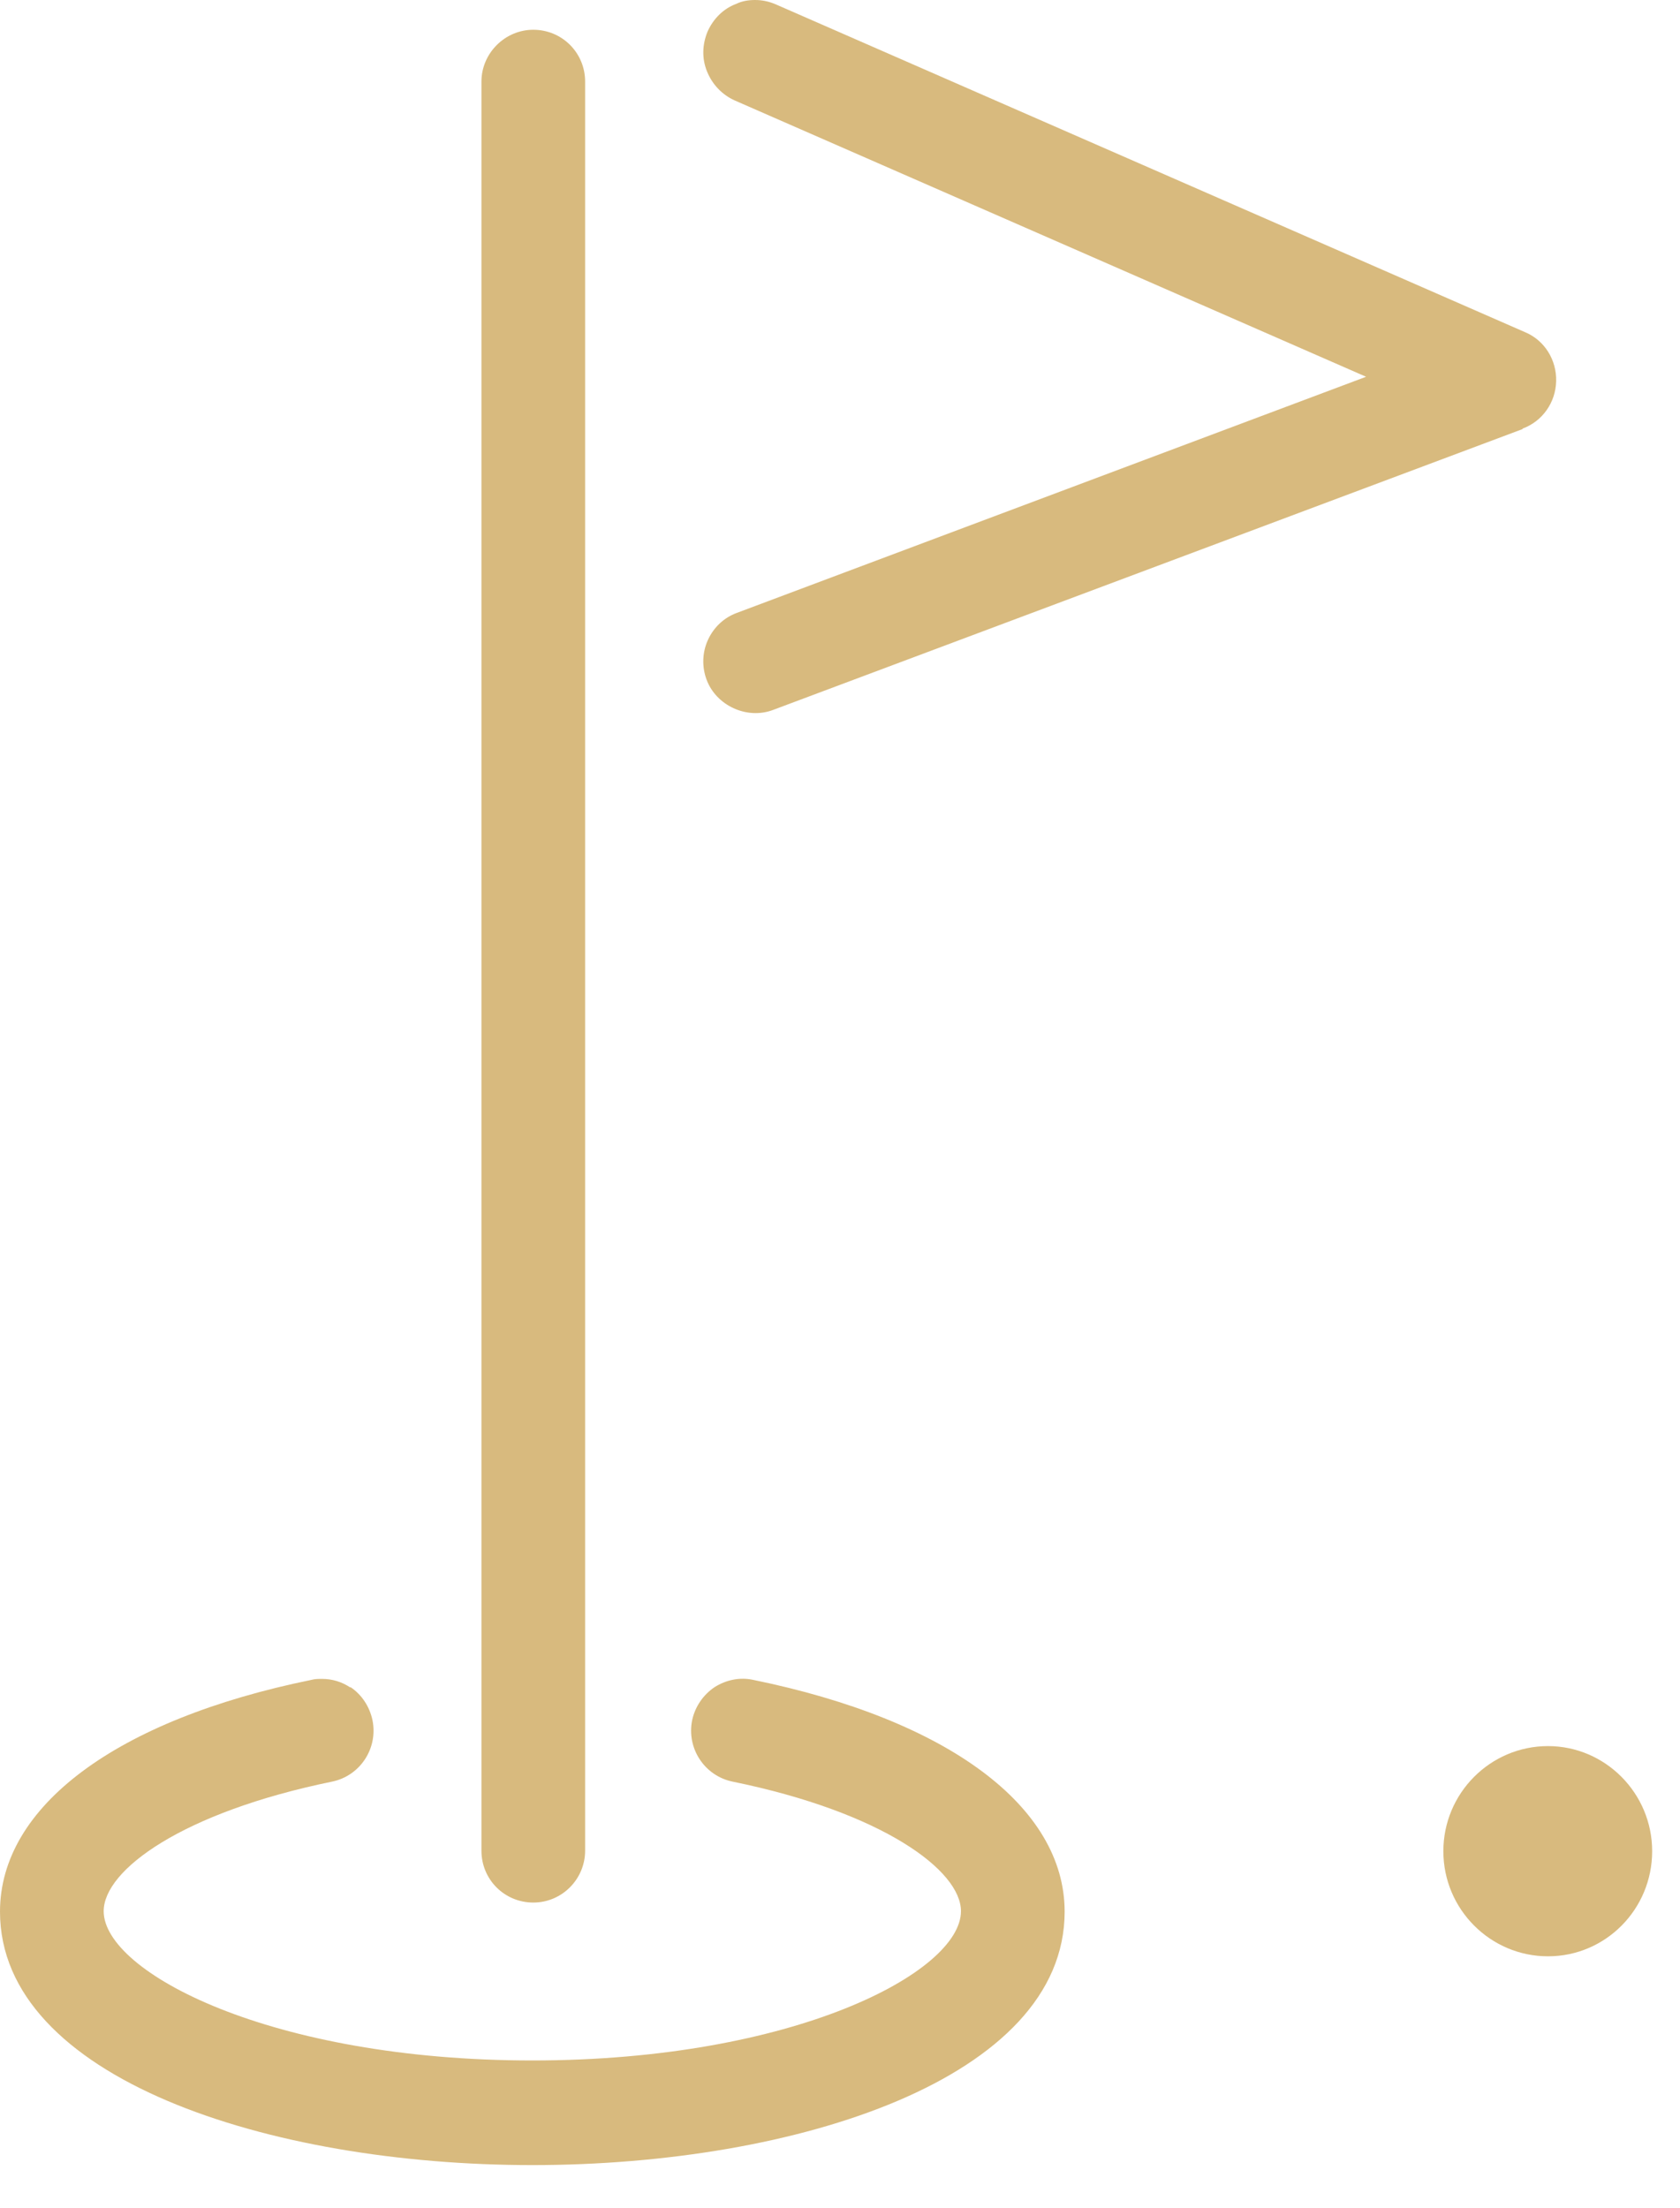 <svg width="35" height="46" viewBox="0 0 35 46" fill="none" xmlns="http://www.w3.org/2000/svg">
<g clip-path="url(#clip0_416_39)">
<path d="M32.25 36.38C31.05 36.38 30.07 37.36 30.07 38.57C30.07 39.78 31.05 40.76 32.25 40.76C33.45 40.76 34.42 39.78 34.42 38.57C34.42 37.36 33.44 36.38 32.25 36.38Z" fill="#D8BA7E"/>
<path d="M11.11 0.62C10.52 0.62 10.03 1.11 10.03 1.7V38.56C10.03 39.16 10.51 39.64 11.11 39.64C11.71 39.64 12.19 39.15 12.19 38.56V1.7C12.19 1.1 11.71 0.62 11.11 0.62Z" fill="#D8BA7E"/>
<path d="M31.72 8.93C32.13 8.78 32.41 8.39 32.42 7.94C32.43 7.5 32.18 7.09 31.77 6.92L16.16 0.09C16.02 0.03 15.88 0 15.73 0C15.6 0 15.46 0.02 15.34 0.08C15.07 0.18 14.86 0.39 14.74 0.66C14.63 0.93 14.62 1.22 14.73 1.49C14.84 1.76 15.04 1.97 15.3 2.09L28.46 7.85L15.35 12.77C15.08 12.87 14.87 13.07 14.75 13.33C14.63 13.59 14.62 13.89 14.72 14.16C14.92 14.7 15.56 15 16.11 14.79L31.72 8.94V8.93Z" fill="#D8BA7E"/>
<path d="M7.3 35.16C7.12 35.04 6.92 34.98 6.71 34.98C6.64 34.98 6.56 34.98 6.49 35C2.42 35.83 0 37.64 0 39.83C0 43.29 5.58 45.11 11.09 45.11C16.6 45.11 22.18 43.3 22.18 39.83C22.18 37.64 19.75 35.83 15.69 35C15.41 34.94 15.13 35 14.89 35.15C14.65 35.31 14.48 35.56 14.42 35.84C14.3 36.43 14.68 37 15.26 37.12C18.39 37.76 20.02 38.97 20.02 39.82C20.02 41.09 16.54 42.93 11.09 42.93C5.64 42.93 2.16 41.09 2.16 39.82C2.16 38.96 3.8 37.76 6.92 37.12C7.5 37 7.88 36.43 7.76 35.84C7.7 35.56 7.54 35.31 7.3 35.15" fill="#D8BA7E"/>
</g>
<defs>
<clipPath id="clip0_416_39">
<rect width="34.43" height="45.11" fill="white"/>
</clipPath>
</defs>
</svg>
